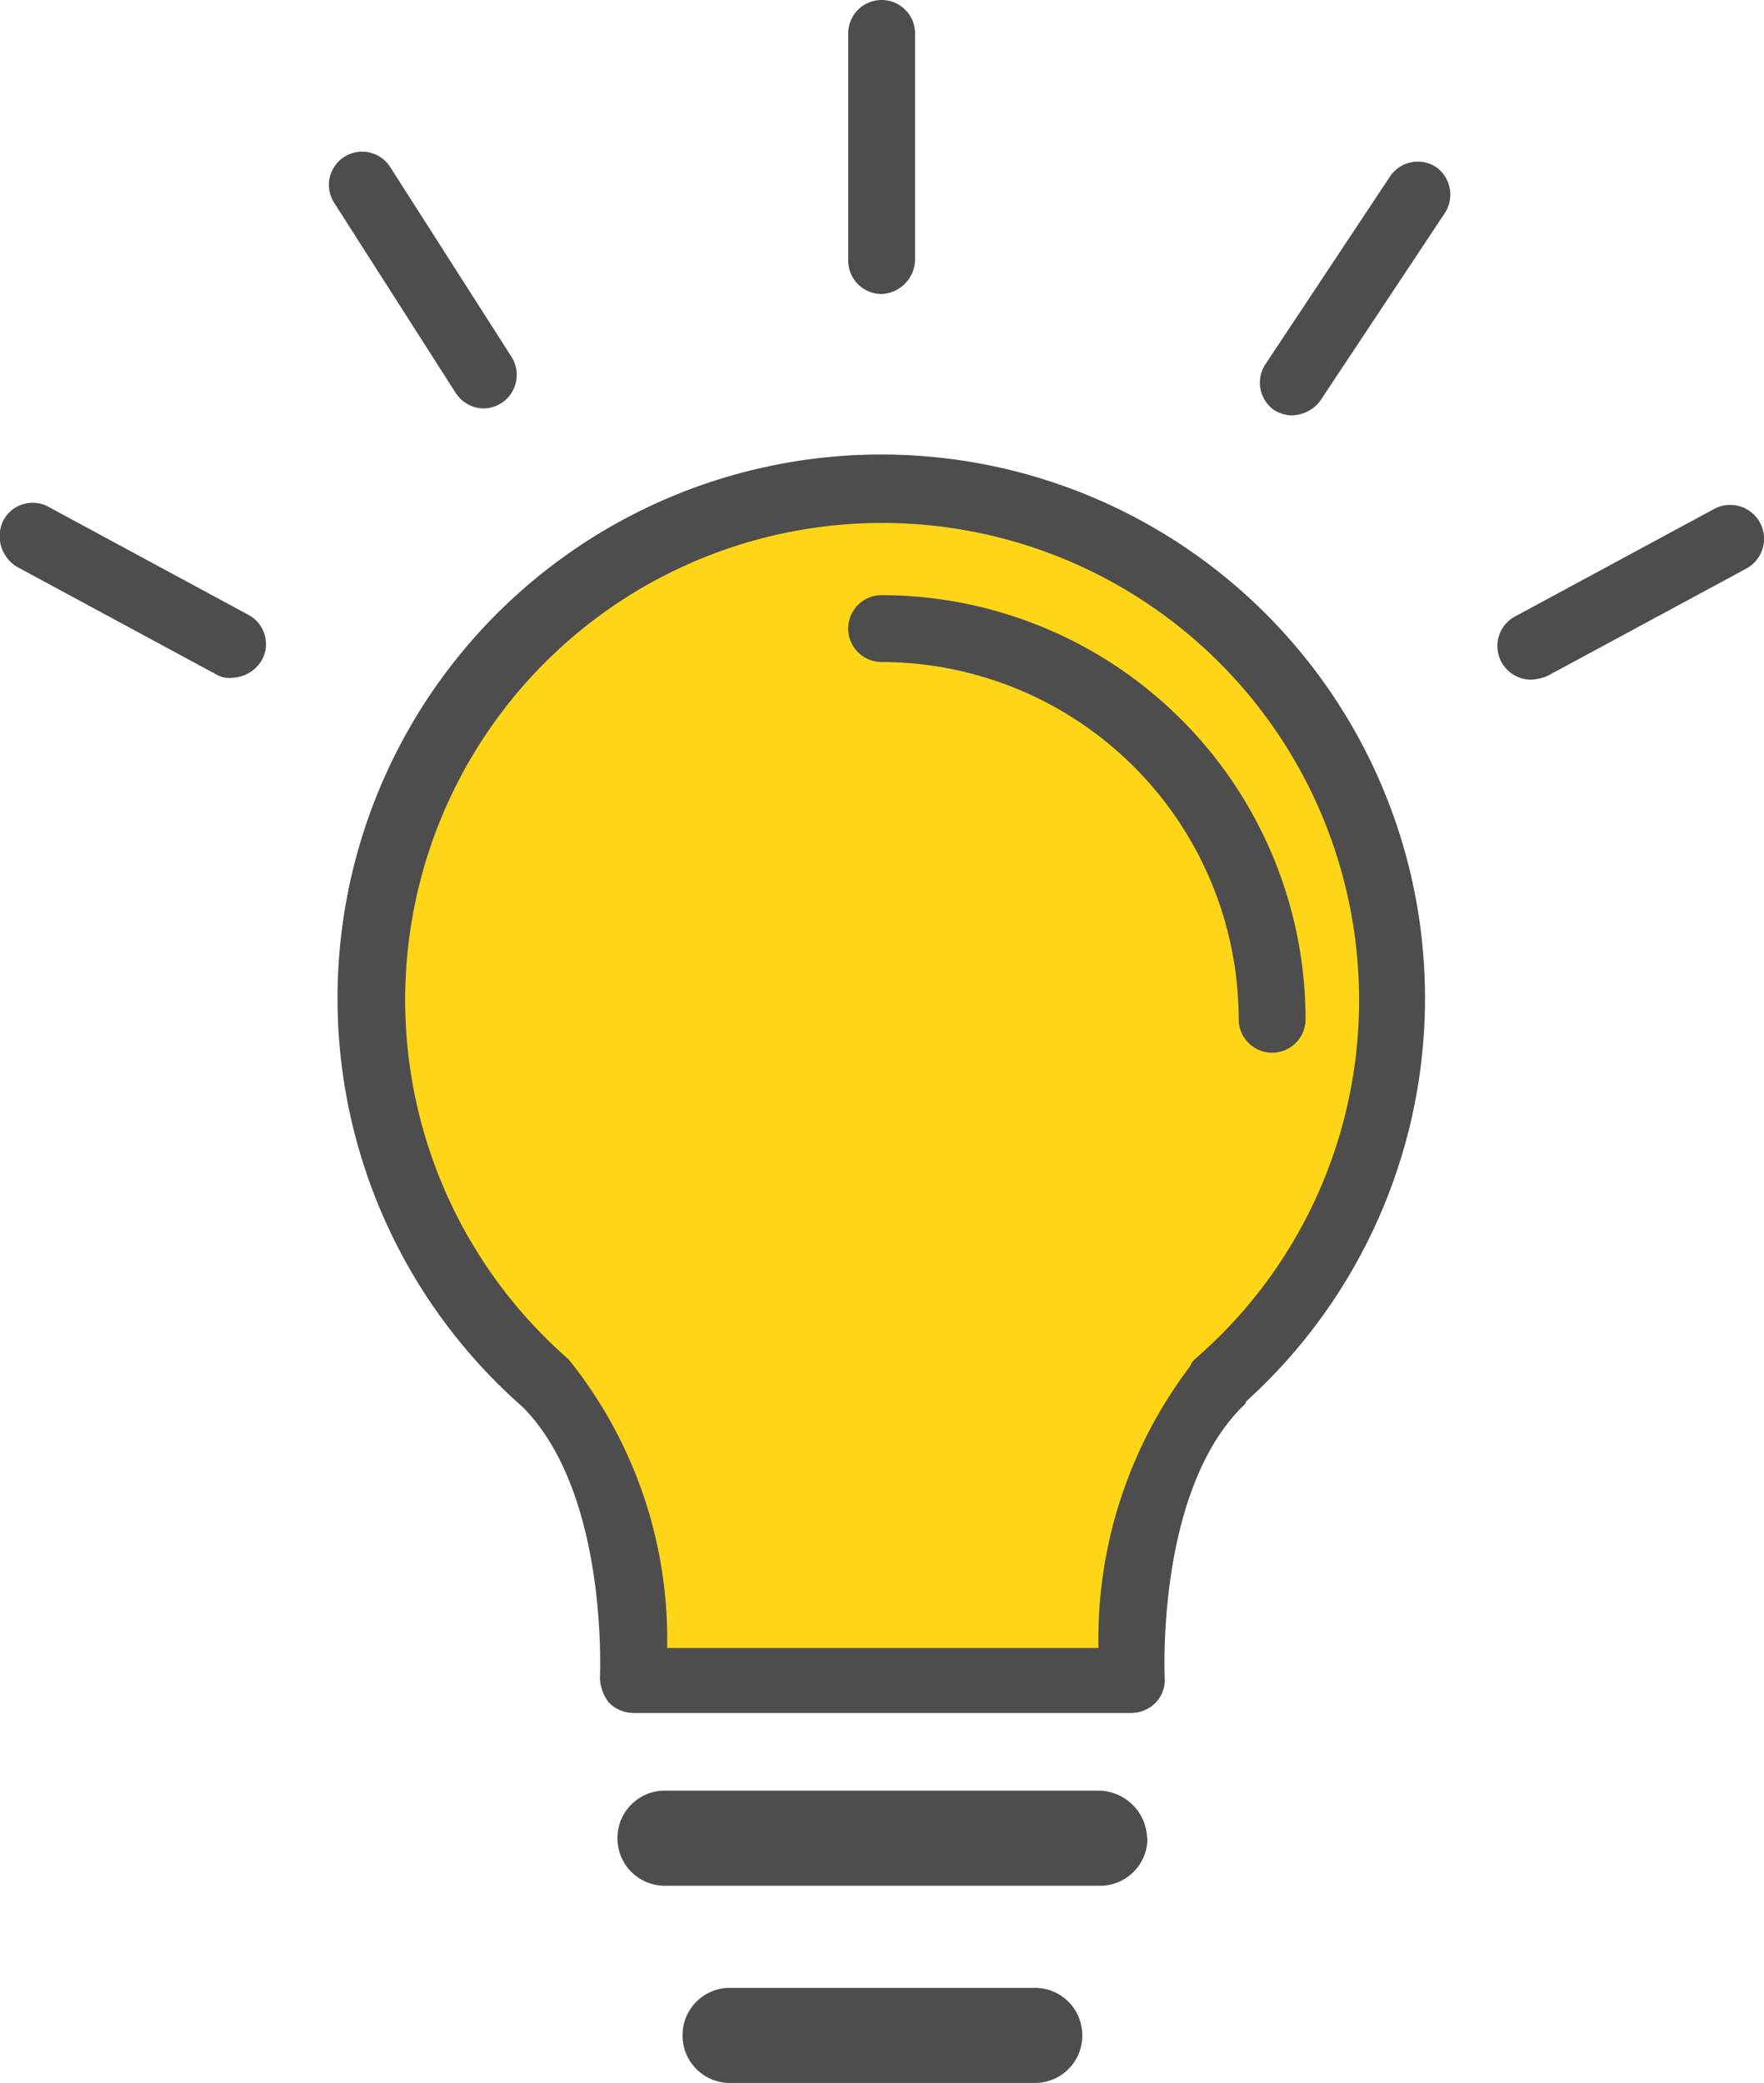 <svg xmlns="http://www.w3.org/2000/svg" width="21.629" height="25.538" viewBox="0 0 21.629 25.538"><defs><style>.a{fill:#ffd517;}.b{fill:#4d4d4d;}</style></defs><g transform="translate(-40.017)"><path class="a" d="M134.717,121.788c-1.209,1.209-1.058,3.648-1.058,3.648h-6.131s.13-2.439-1.058-3.648a6.239,6.239,0,1,1,8.246,0Z" transform="translate(-79.746 -104.82)"/><g transform="translate(47.588 21.955)"><path class="b" d="M186.81,407.383a.58.58,0,0,1-.583.583h-5.332a.58.58,0,0,1-.583-.583h0a.58.58,0,0,1,.583-.583h5.311a.6.6,0,0,1,.6.583Z" transform="translate(-180.312 -406.8)"/><path class="b" d="M200.012,452.183a.58.58,0,0,1-.583.583h-3.735a.58.58,0,0,1-.583-.583h0a.58.58,0,0,1,.583-.583h3.735a.58.58,0,0,1,.583.583Z" transform="translate(-194.313 -449.182)"/></g><g transform="translate(40.017)"><path class="b" d="M127.851,114.814a6.667,6.667,0,1,0-8.872.065c1.058,1.058.95,3.3.95,3.324a.516.516,0,0,0,.108.3.426.426,0,0,0,.3.13h6.109a.426.426,0,0,0,.3-.13.4.4,0,0,0,.108-.3c0-.022-.108-2.267.95-3.324C127.83,114.857,127.851,114.836,127.851,114.814Zm-.6-.54a.216.216,0,0,0-.086.108,5.526,5.526,0,0,0-1.123,3.454h-5.289a5.47,5.47,0,0,0-1.209-3.54,5.848,5.848,0,1,1,9.693-4.4A5.805,5.805,0,0,1,127.247,114.274Z" transform="translate(-112.573 -97.63)"/><path class="b" d="M233.122,135.2a.41.41,0,0,0,0,.82A4.385,4.385,0,0,1,237.5,140.4a.41.41,0,0,0,.82,0A5.205,5.205,0,0,0,233.122,135.2Z" transform="translate(-222.312 -127.903)"/><path class="b" d="M233.532,3.173V.41a.41.41,0,0,0-.82,0V3.195a.41.41,0,0,0,.41.41A.429.429,0,0,0,233.532,3.173Z" transform="translate(-222.312)"/><path class="b" d="M328.407,36.8a.41.41,0,0,0-.561.108l-1.533,2.31a.41.41,0,0,0,.108.561.416.416,0,0,0,.216.065.451.451,0,0,0,.345-.173l1.533-2.31A.414.414,0,0,0,328.407,36.8Z" transform="translate(-310.798 -34.751)"/><path class="b" d="M116.733,37.673a.412.412,0,0,0,.345-.626l-1.49-2.331a.407.407,0,0,0-.691.432l1.49,2.331A.415.415,0,0,0,116.733,37.673Z" transform="translate(-110.802 -32.665)"/><path class="b" d="M40.227,115.035l2.439,1.317a.321.321,0,0,0,.194.043.445.445,0,0,0,.367-.216.406.406,0,0,0-.173-.561L40.615,114.3a.406.406,0,0,0-.561.173A.439.439,0,0,0,40.227,115.035Z" transform="translate(-40.017 -108.084)"/><path class="b" d="M380.655,116.87a.63.63,0,0,0,.194-.043l2.439-1.317a.415.415,0,0,0-.389-.734l-2.439,1.317a.412.412,0,0,0,.194.777Z" transform="translate(-361.879 -108.537)"/></g></g></svg>